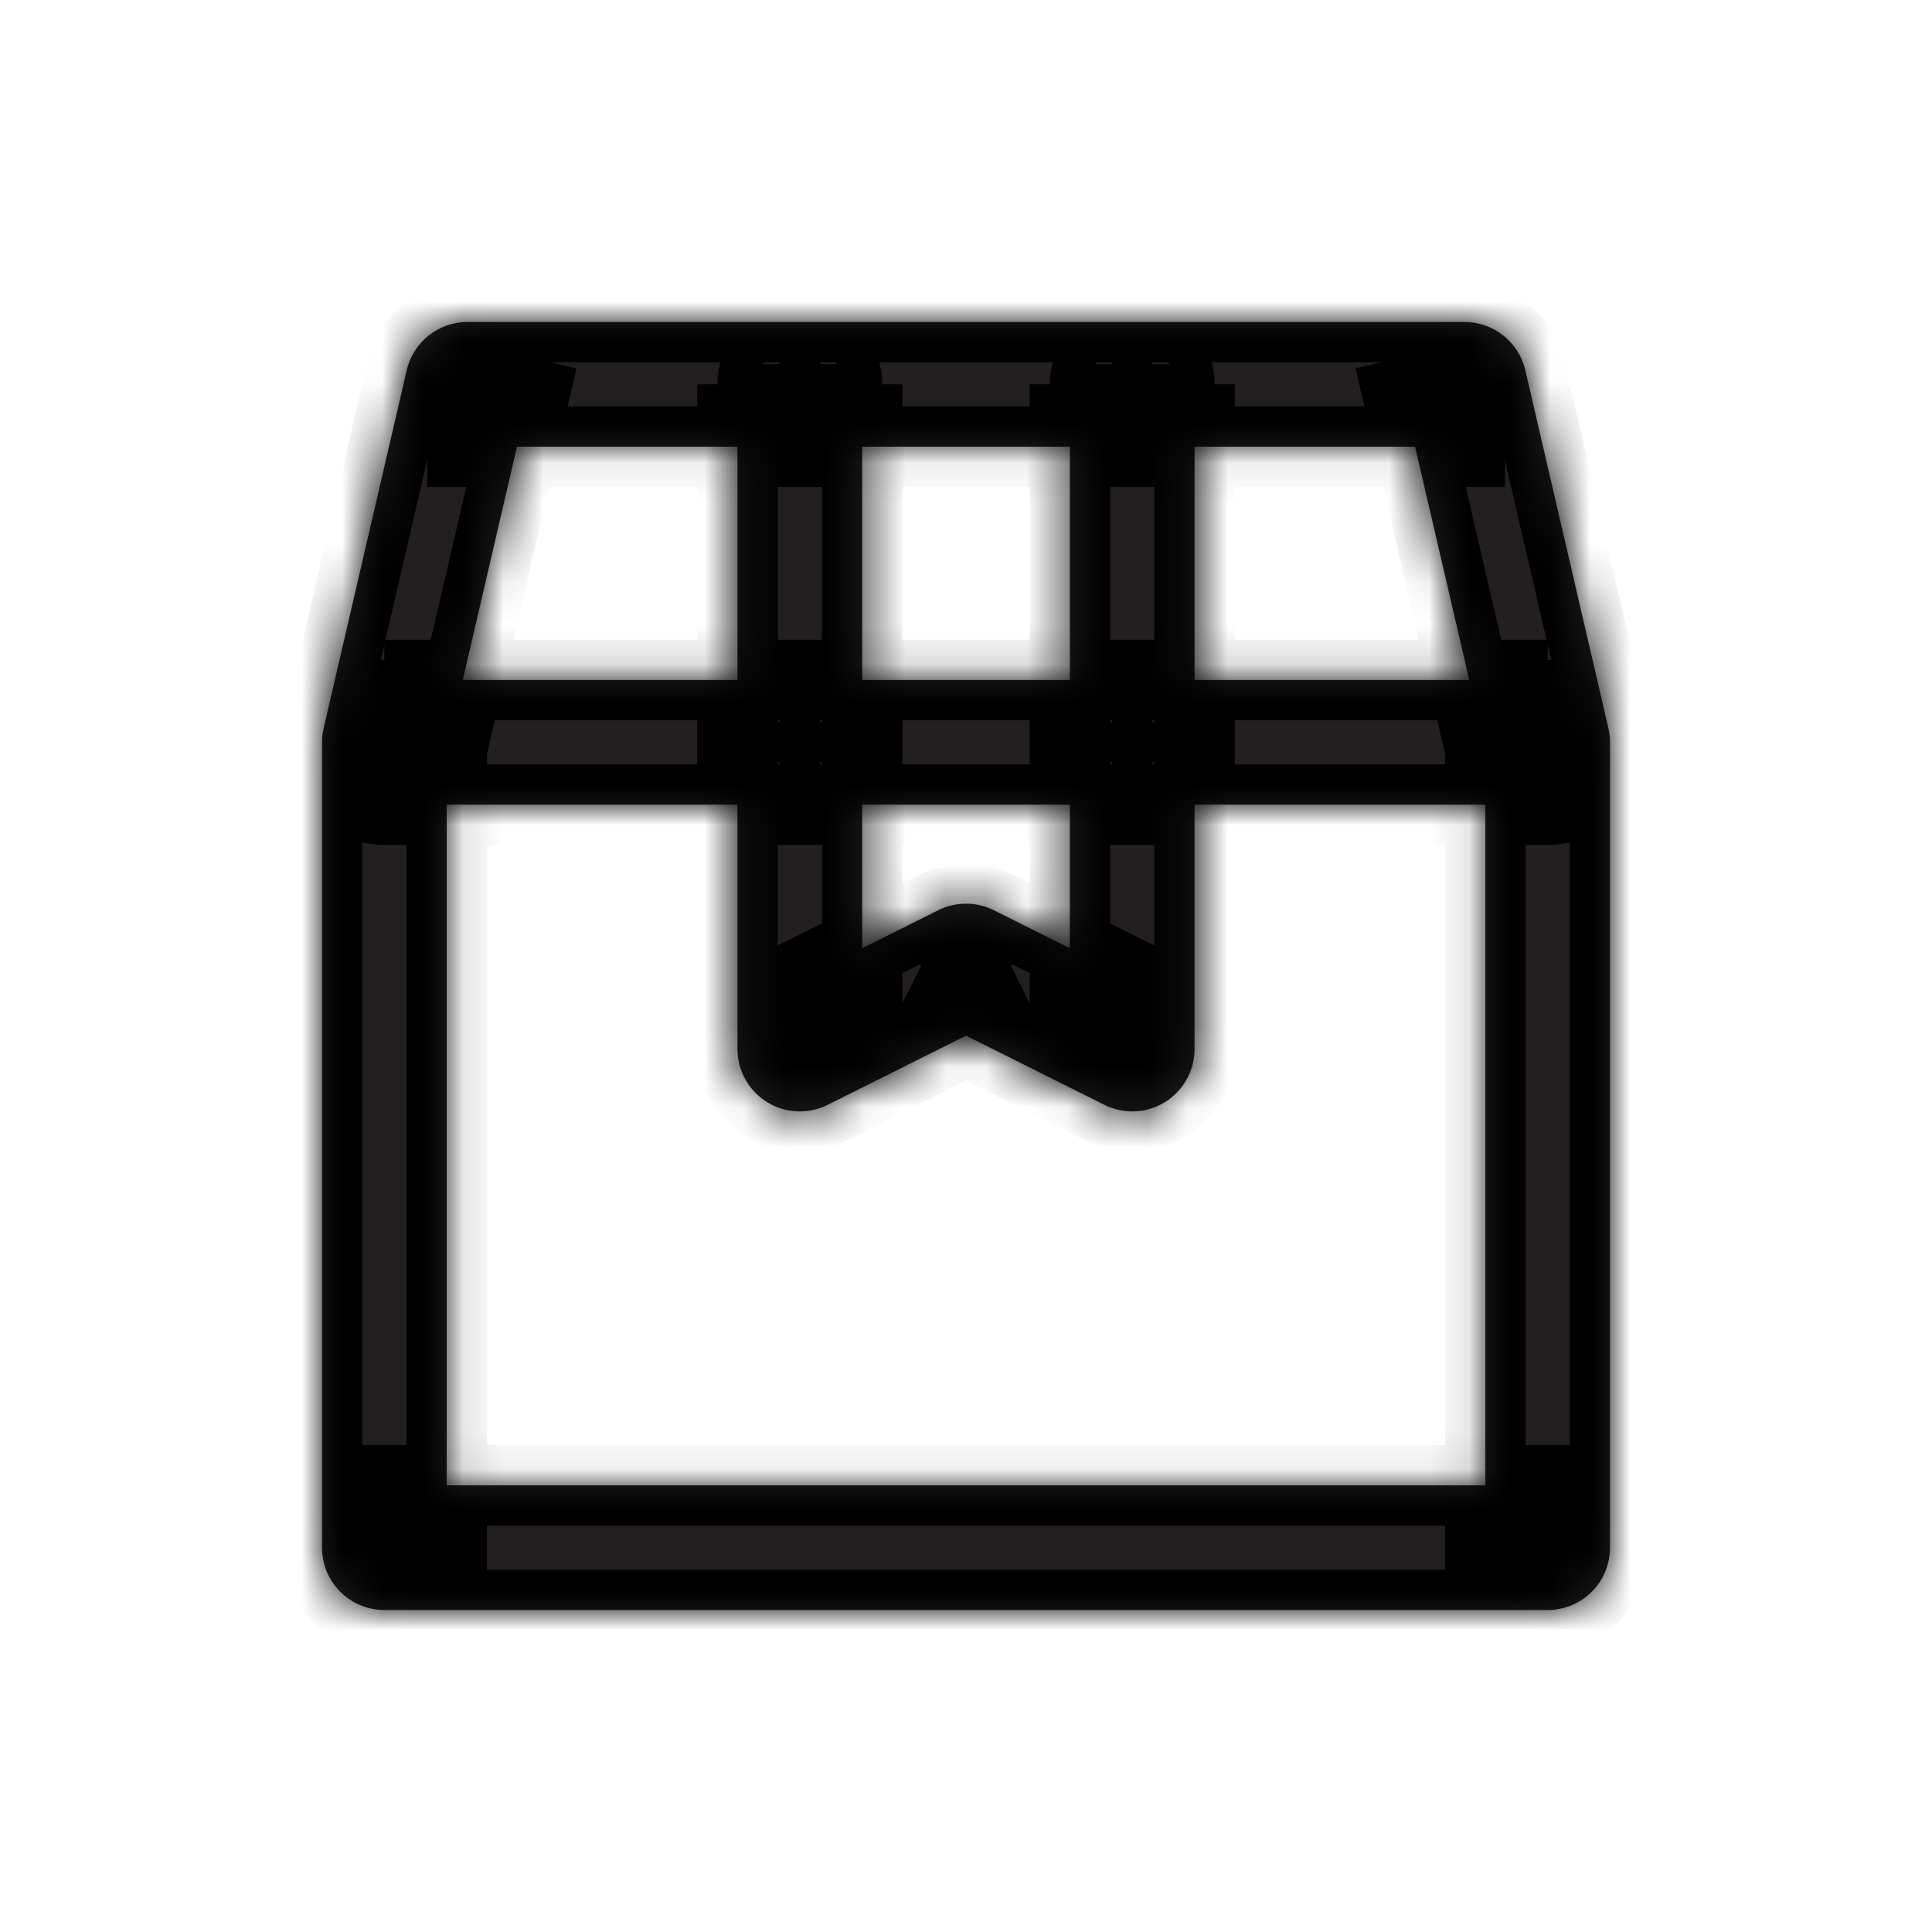 <?xml version="1.0" encoding="UTF-8"?>
<svg xmlns="http://www.w3.org/2000/svg" width="48" height="48" viewBox="0 0 48 48" fill="none">
  <rect width="48" height="48" fill="white"></rect>
  <mask id="path-2-inside-1_2021_37" fill="white">
    <path d="M8.041 18.092C7.848 18.925 8.366 19.757 9.199 19.951C10.032 20.144 10.864 19.625 11.057 18.792L8.041 18.092ZM11.614 9.548V8C10.893 8 10.268 8.497 10.105 9.198L11.614 9.548ZM19.872 11.097C20.727 11.097 21.42 10.403 21.42 9.548C21.42 8.693 20.727 8 19.872 8V11.097ZM11.098 18.442C11.098 17.587 10.404 16.894 9.549 16.894C8.694 16.894 8.001 17.587 8.001 18.442H11.098ZM9.549 38.452H8.001C8.001 39.307 8.694 40 9.549 40V38.452ZM38.452 38.452V40C39.307 40 40 39.307 40 38.452H38.452ZM40 18.442C40 17.587 39.307 16.894 38.452 16.894C37.597 16.894 36.903 17.587 36.903 18.442H40ZM9.549 16.894C8.694 16.894 8.001 17.587 8.001 18.442C8.001 19.297 8.694 19.991 9.549 19.991V16.894ZM19.872 19.991C20.727 19.991 21.42 19.297 21.42 18.442C21.42 17.587 20.727 16.894 19.872 16.894V19.991ZM19.872 16.894C19.016 16.894 18.323 17.587 18.323 18.442C18.323 19.297 19.016 19.991 19.872 19.991V16.894ZM28.129 19.991C28.985 19.991 29.678 19.297 29.678 18.442C29.678 17.587 28.985 16.894 28.129 16.894V19.991ZM18.323 18.442C18.323 19.297 19.016 19.991 19.872 19.991C20.727 19.991 21.42 19.297 21.42 18.442H18.323ZM21.42 9.548C21.42 8.693 20.727 8 19.872 8C19.016 8 18.323 8.693 18.323 9.548H21.42ZM21.42 18.442C21.42 17.587 20.727 16.894 19.872 16.894C19.016 16.894 18.323 17.587 18.323 18.442H21.42ZM19.872 26.064H18.323C18.323 26.601 18.601 27.099 19.058 27.382C19.514 27.664 20.084 27.689 20.564 27.449L19.872 26.064ZM24 24L24.693 22.615C24.257 22.397 23.744 22.397 23.308 22.615L24 24ZM28.129 26.064L27.437 27.449C27.917 27.689 28.487 27.664 28.943 27.382C29.4 27.099 29.678 26.601 29.678 26.064H28.129ZM29.678 18.442C29.678 17.587 28.985 16.894 28.129 16.894C27.274 16.894 26.581 17.587 26.581 18.442H29.678ZM19.872 8C19.016 8 18.323 8.693 18.323 9.548C18.323 10.403 19.016 11.097 19.872 11.097V8ZM28.129 11.097C28.985 11.097 29.678 10.403 29.678 9.548C29.678 8.693 28.985 8 28.129 8V11.097ZM36.944 18.792C37.137 19.625 37.969 20.144 38.802 19.951C39.635 19.757 40.153 18.925 39.96 18.092L36.944 18.792ZM36.387 9.548L37.896 9.198C37.733 8.497 37.108 8 36.387 8V9.548ZM28.129 8C27.274 8 26.581 8.693 26.581 9.548C26.581 10.403 27.274 11.097 28.129 11.097V8ZM38.452 19.991C39.307 19.991 40 19.297 40 18.442C40 17.587 39.307 16.894 38.452 16.894V19.991ZM28.129 16.894C27.274 16.894 26.581 17.587 26.581 18.442C26.581 19.297 27.274 19.991 28.129 19.991V16.894ZM26.581 18.442C26.581 19.297 27.274 19.991 28.129 19.991C28.985 19.991 29.678 19.297 29.678 18.442H26.581ZM29.678 9.548C29.678 8.693 28.985 8 28.129 8C27.274 8 26.581 8.693 26.581 9.548H29.678ZM11.057 18.792L13.122 9.899L10.105 9.198L8.041 18.092L11.057 18.792ZM11.614 11.097H19.872V8H11.614V11.097ZM8.001 18.442V38.452H11.098V18.442H8.001ZM9.549 40H38.452V36.903H9.549V40ZM40 38.452V18.442H36.903V38.452H40ZM9.549 19.991H19.872V16.894H9.549V19.991ZM19.872 19.991H28.129V16.894H19.872V19.991ZM21.42 18.442V9.548H18.323V18.442H21.42ZM18.323 18.442V26.064H21.42V18.442H18.323ZM20.564 27.449L24.693 25.385L23.308 22.615L19.179 24.68L20.564 27.449ZM23.308 25.385L27.437 27.449L28.822 24.68L24.693 22.615L23.308 25.385ZM29.678 26.064V18.442H26.581V26.064H29.678ZM19.872 11.097H28.129V8H19.872V11.097ZM39.96 18.092L37.896 9.198L34.879 9.899L36.944 18.792L39.96 18.092ZM36.387 8H28.129V11.097H36.387V8ZM38.452 16.894H28.129V19.991H38.452V16.894ZM29.678 18.442V9.548H26.581V18.442H29.678Z"></path>
  </mask>
  <path d="M8.041 18.092C7.848 18.925 8.366 19.757 9.199 19.951C10.032 20.144 10.864 19.625 11.057 18.792L8.041 18.092ZM11.614 9.548V8C10.893 8 10.268 8.497 10.105 9.198L11.614 9.548ZM19.872 11.097C20.727 11.097 21.42 10.403 21.42 9.548C21.42 8.693 20.727 8 19.872 8V11.097ZM11.098 18.442C11.098 17.587 10.404 16.894 9.549 16.894C8.694 16.894 8.001 17.587 8.001 18.442H11.098ZM9.549 38.452H8.001C8.001 39.307 8.694 40 9.549 40V38.452ZM38.452 38.452V40C39.307 40 40 39.307 40 38.452H38.452ZM40 18.442C40 17.587 39.307 16.894 38.452 16.894C37.597 16.894 36.903 17.587 36.903 18.442H40ZM9.549 16.894C8.694 16.894 8.001 17.587 8.001 18.442C8.001 19.297 8.694 19.991 9.549 19.991V16.894ZM19.872 19.991C20.727 19.991 21.42 19.297 21.42 18.442C21.42 17.587 20.727 16.894 19.872 16.894V19.991ZM19.872 16.894C19.016 16.894 18.323 17.587 18.323 18.442C18.323 19.297 19.016 19.991 19.872 19.991V16.894ZM28.129 19.991C28.985 19.991 29.678 19.297 29.678 18.442C29.678 17.587 28.985 16.894 28.129 16.894V19.991ZM18.323 18.442C18.323 19.297 19.016 19.991 19.872 19.991C20.727 19.991 21.42 19.297 21.42 18.442H18.323ZM21.42 9.548C21.42 8.693 20.727 8 19.872 8C19.016 8 18.323 8.693 18.323 9.548H21.42ZM21.42 18.442C21.42 17.587 20.727 16.894 19.872 16.894C19.016 16.894 18.323 17.587 18.323 18.442H21.42ZM19.872 26.064H18.323C18.323 26.601 18.601 27.099 19.058 27.382C19.514 27.664 20.084 27.689 20.564 27.449L19.872 26.064ZM24 24L24.693 22.615C24.257 22.397 23.744 22.397 23.308 22.615L24 24ZM28.129 26.064L27.437 27.449C27.917 27.689 28.487 27.664 28.943 27.382C29.4 27.099 29.678 26.601 29.678 26.064H28.129ZM29.678 18.442C29.678 17.587 28.985 16.894 28.129 16.894C27.274 16.894 26.581 17.587 26.581 18.442H29.678ZM19.872 8C19.016 8 18.323 8.693 18.323 9.548C18.323 10.403 19.016 11.097 19.872 11.097V8ZM28.129 11.097C28.985 11.097 29.678 10.403 29.678 9.548C29.678 8.693 28.985 8 28.129 8V11.097ZM36.944 18.792C37.137 19.625 37.969 20.144 38.802 19.951C39.635 19.757 40.153 18.925 39.96 18.092L36.944 18.792ZM36.387 9.548L37.896 9.198C37.733 8.497 37.108 8 36.387 8V9.548ZM28.129 8C27.274 8 26.581 8.693 26.581 9.548C26.581 10.403 27.274 11.097 28.129 11.097V8ZM38.452 19.991C39.307 19.991 40 19.297 40 18.442C40 17.587 39.307 16.894 38.452 16.894V19.991ZM28.129 16.894C27.274 16.894 26.581 17.587 26.581 18.442C26.581 19.297 27.274 19.991 28.129 19.991V16.894ZM26.581 18.442C26.581 19.297 27.274 19.991 28.129 19.991C28.985 19.991 29.678 19.297 29.678 18.442H26.581ZM29.678 9.548C29.678 8.693 28.985 8 28.129 8C27.274 8 26.581 8.693 26.581 9.548H29.678ZM11.057 18.792L13.122 9.899L10.105 9.198L8.041 18.092L11.057 18.792ZM11.614 11.097H19.872V8H11.614V11.097ZM8.001 18.442V38.452H11.098V18.442H8.001ZM9.549 40H38.452V36.903H9.549V40ZM40 38.452V18.442H36.903V38.452H40ZM9.549 19.991H19.872V16.894H9.549V19.991ZM19.872 19.991H28.129V16.894H19.872V19.991ZM21.42 18.442V9.548H18.323V18.442H21.42ZM18.323 18.442V26.064H21.42V18.442H18.323ZM20.564 27.449L24.693 25.385L23.308 22.615L19.179 24.68L20.564 27.449ZM23.308 25.385L27.437 27.449L28.822 24.68L24.693 22.615L23.308 25.385ZM29.678 26.064V18.442H26.581V26.064H29.678ZM19.872 11.097H28.129V8H19.872V11.097ZM39.96 18.092L37.896 9.198L34.879 9.899L36.944 18.792L39.96 18.092ZM36.387 8H28.129V11.097H36.387V8ZM38.452 16.894H28.129V19.991H38.452V16.894ZM29.678 18.442V9.548H26.581V18.442H29.678Z" fill="#231F20"></path>
  <path d="M21.42 9.548V10.048H21.92V9.548H21.42ZM9.549 16.894H10.049V16.394H9.549V16.894ZM8.001 18.442H7.501V18.942H8.001V18.442ZM40 18.442V18.942H40.5V18.442H40ZM38.452 16.894V16.394H37.952V16.894H38.452ZM18.323 9.548H17.823V10.048H18.323V9.548ZM29.678 9.548V10.048H30.178V9.548H29.678ZM26.581 9.548H26.081V10.048H26.581V9.548ZM11.171 18.305L8.154 17.605L7.928 18.579L10.944 19.279L11.171 18.305ZM21.92 9.548C21.92 8.417 21.003 7.5 19.872 7.5V8.5C20.451 8.5 20.92 8.969 20.92 9.548H21.92ZM19.372 8V11.097H20.372V8H19.372ZM9.549 16.394C8.418 16.394 7.501 17.311 7.501 18.442H8.501C8.501 17.863 8.97 17.394 9.549 17.394V16.394ZM8.001 18.942H11.098V17.942H8.001V18.942ZM40.5 18.442C40.5 17.311 39.583 16.394 38.452 16.394V17.394C39.031 17.394 39.5 17.863 39.5 18.442H40.5ZM36.903 18.942H40V17.942H36.903V18.942ZM10.049 19.991V16.894H9.049V19.991H10.049ZM19.872 20.491C21.003 20.491 21.92 19.574 21.92 18.442H20.92C20.92 19.021 20.451 19.491 19.872 19.491V20.491ZM21.92 18.442C21.92 17.311 21.003 16.394 19.872 16.394V17.394C20.451 17.394 20.92 17.863 20.92 18.442H21.92ZM19.372 16.894V19.991H20.372V16.894H19.372ZM19.872 16.394C18.74 16.394 17.823 17.311 17.823 18.442H18.823C18.823 17.863 19.293 17.394 19.872 17.394V16.394ZM17.823 18.442C17.823 19.574 18.74 20.491 19.872 20.491V19.491C19.293 19.491 18.823 19.021 18.823 18.442H17.823ZM28.129 20.491C29.261 20.491 30.178 19.574 30.178 18.442H29.178C29.178 19.021 28.708 19.491 28.129 19.491V20.491ZM30.178 18.442C30.178 17.311 29.261 16.394 28.129 16.394V17.394C28.708 17.394 29.178 17.863 29.178 18.442H30.178ZM27.629 16.894V19.991H28.629V16.894H27.629ZM21.42 17.942H18.323V18.942H21.42V17.942ZM19.872 7.5C18.74 7.5 17.823 8.417 17.823 9.548H18.823C18.823 8.969 19.293 8.5 19.872 8.5V7.5ZM18.323 10.048H21.42V9.048H18.323V10.048ZM28.129 16.394C26.998 16.394 26.081 17.311 26.081 18.442H27.081C27.081 17.863 27.55 17.394 28.129 17.394V16.394ZM26.581 18.942H29.678V17.942H26.581V18.942ZM30.178 9.548C30.178 8.417 29.261 7.5 28.129 7.5V8.5C28.708 8.5 29.178 8.969 29.178 9.548H30.178ZM27.629 8V11.097H28.629V8H27.629ZM39.847 17.605L36.83 18.305L37.056 19.279L40.073 18.579L39.847 17.605ZM28.129 7.5C26.998 7.5 26.081 8.417 26.081 9.548H27.081C27.081 8.969 27.55 8.5 28.129 8.5V7.5ZM37.952 16.894V19.991H38.952V16.894H37.952ZM26.081 18.442C26.081 19.574 26.998 20.491 28.129 20.491V19.491C27.55 19.491 27.081 19.021 27.081 18.442H26.081ZM26.581 10.048H29.678V9.048H26.581V10.048ZM8.041 18.092L7.067 17.866L7.067 17.866L8.041 18.092ZM9.199 19.951L8.973 20.925L8.973 20.925L9.199 19.951ZM11.057 18.792L10.083 18.566L10.083 18.566L11.057 18.792ZM11.614 9.548L11.387 10.523L12.614 10.807V9.548H11.614ZM10.105 9.198L9.131 8.972L9.131 8.972L10.105 9.198ZM9.549 38.452H10.549V37.452H9.549V38.452ZM38.452 38.452V37.452H37.452V38.452H38.452ZM19.872 26.064L20.766 25.617L20.49 25.064H19.872V26.064ZM19.058 27.382L18.532 28.232L18.532 28.232L19.058 27.382ZM24 24L23.106 24.447L24 26.236L24.895 24.447L24 24ZM28.129 26.064V25.064H27.511L27.235 25.617L28.129 26.064ZM28.943 27.382L29.469 28.232L29.469 28.232L28.943 27.382ZM36.944 18.792L35.969 19.019L35.969 19.019L36.944 18.792ZM38.802 19.951L39.028 20.925L39.028 20.925L38.802 19.951ZM39.96 18.092L40.934 17.866L40.934 17.866L39.96 18.092ZM36.387 9.548H35.387V10.807L36.613 10.523L36.387 9.548ZM37.896 9.198L38.87 8.972L38.87 8.972L37.896 9.198ZM13.122 9.899L14.096 10.125L14.322 9.151L13.348 8.924L13.122 9.899ZM11.614 11.097H10.614V12.097H11.614V11.097ZM11.098 38.452V39.452H12.098V38.452H11.098ZM38.452 36.903H39.452V35.903H38.452V36.903ZM9.549 36.903V35.903H8.549V36.903H9.549ZM36.903 38.452H35.903V39.452H36.903V38.452ZM21.42 26.064V27.064H22.42V26.064H21.42ZM24.693 25.385L25.14 26.279L26.035 25.832L25.587 24.938L24.693 25.385ZM19.179 24.68L18.732 23.785L17.837 24.232L18.285 25.127L19.179 24.68ZM23.308 25.385L22.414 24.938L21.966 25.832L22.861 26.279L23.308 25.385ZM28.822 24.68L29.716 25.127L30.163 24.232L29.269 23.785L28.822 24.68ZM26.581 26.064H25.581V27.064H26.581V26.064ZM34.879 9.899L34.653 8.924L33.679 9.151L33.905 10.125L34.879 9.899ZM36.387 11.097V12.097H37.387V11.097H36.387ZM7.067 17.866C6.749 19.237 7.602 20.606 8.973 20.925L9.425 18.977C9.13 18.908 8.947 18.613 9.015 18.318L7.067 17.866ZM8.973 20.925C10.344 21.243 11.713 20.39 12.032 19.018L10.083 18.566C10.015 18.861 9.72 19.045 9.425 18.977L8.973 20.925ZM12.614 9.548V8H10.614V9.548H12.614ZM11.614 7C10.428 7 9.399 7.817 9.131 8.972L11.079 9.424C11.137 9.176 11.359 9 11.614 9V7ZM9.879 10.172L11.387 10.523L11.84 8.574L10.332 8.224L9.879 10.172ZM19.872 12.097C21.279 12.097 22.42 10.956 22.42 9.548H20.42C20.42 9.851 20.174 10.097 19.872 10.097V12.097ZM12.098 18.442C12.098 17.035 10.957 15.894 9.549 15.894V17.894C9.852 17.894 10.098 18.139 10.098 18.442H12.098ZM9.549 37.452H8.001V39.452H9.549V37.452ZM7.001 38.452C7.001 39.859 8.142 41 9.549 41V39C9.246 39 9.001 38.755 9.001 38.452H7.001ZM10.549 40V38.452H8.549V40H10.549ZM37.452 38.452V40H39.452V38.452H37.452ZM38.452 41C39.859 41 41 39.859 41 38.452H39C39 38.755 38.755 39 38.452 39V41ZM40 37.452H38.452V39.452H40V37.452ZM38.452 15.894C37.044 15.894 35.903 17.035 35.903 18.442H37.903C37.903 18.14 38.149 17.894 38.452 17.894V15.894ZM7.001 18.442C7.001 19.85 8.142 20.991 9.549 20.991V18.991C9.246 18.991 9.001 18.745 9.001 18.442H7.001ZM19.872 25.064H18.323V27.064H19.872V25.064ZM17.323 26.064C17.323 26.948 17.78 27.768 18.532 28.232L19.583 26.531C19.422 26.431 19.323 26.255 19.323 26.064H17.323ZM18.532 28.232C19.283 28.696 20.221 28.739 21.011 28.344L20.117 26.555C19.947 26.64 19.745 26.631 19.583 26.531L18.532 28.232ZM21.458 27.002L20.766 25.617L18.977 26.512L19.669 27.897L21.458 27.002ZM24.895 24.447L25.587 23.062L23.799 22.168L23.106 23.553L24.895 24.447ZM25.14 21.721C24.423 21.362 23.578 21.362 22.861 21.721L23.756 23.509C23.91 23.432 24.091 23.432 24.245 23.509L25.14 21.721ZM22.414 23.062L23.106 24.447L24.895 23.553L24.203 22.168L22.414 23.062ZM27.235 25.617L26.543 27.002L28.331 27.897L29.024 26.512L27.235 25.617ZM26.99 28.344C27.78 28.739 28.718 28.696 29.469 28.232L28.418 26.531C28.256 26.631 28.054 26.64 27.884 26.555L26.99 28.344ZM29.469 28.232C30.22 27.768 30.678 26.948 30.678 26.064H28.678C28.678 26.254 28.579 26.431 28.418 26.531L29.469 28.232ZM29.678 25.064H28.129V27.064H29.678V25.064ZM17.323 9.548C17.323 10.956 18.464 12.097 19.872 12.097V10.097C19.569 10.097 19.323 9.851 19.323 9.548H17.323ZM28.129 12.097C29.537 12.097 30.678 10.956 30.678 9.548H28.678C28.678 9.851 28.432 10.097 28.129 10.097V12.097ZM35.969 19.019C36.288 20.39 37.657 21.243 39.028 20.925L38.576 18.977C38.281 19.045 37.986 18.861 37.918 18.566L35.969 19.019ZM39.028 20.925C40.399 20.606 41.252 19.237 40.934 17.866L38.986 18.318C39.054 18.613 38.871 18.908 38.576 18.977L39.028 20.925ZM36.613 10.523L38.122 10.172L37.669 8.224L36.161 8.574L36.613 10.523ZM38.87 8.972C38.602 7.817 37.573 7 36.387 7V9C36.642 9 36.864 9.176 36.922 9.424L38.87 8.972ZM35.387 8V9.548H37.387V8H35.387ZM25.581 9.548C25.581 10.956 26.722 12.097 28.129 12.097V10.097C27.827 10.097 27.581 9.851 27.581 9.548H25.581ZM38.452 20.991C39.859 20.991 41 19.85 41 18.442H39C39 18.745 38.755 18.991 38.452 18.991V20.991ZM12.032 19.019L14.096 10.125L12.148 9.672L10.083 18.566L12.032 19.019ZM13.348 8.924L10.332 8.224L9.879 10.172L12.896 10.873L13.348 8.924ZM9.131 8.972L7.067 17.866L9.015 18.318L11.079 9.424L9.131 8.972ZM11.614 12.097H19.872V10.097H11.614V12.097ZM19.872 7H11.614V9H19.872V7ZM10.614 8V11.097H12.614V8H10.614ZM7.001 18.442V38.452H9.001V18.442H7.001ZM8.001 39.452H11.098V37.452H8.001V39.452ZM12.098 38.452V18.442H10.098V38.452H12.098ZM9.549 41H38.452V39H9.549V41ZM39.452 40V36.903H37.452V40H39.452ZM38.452 35.903H9.549V37.903H38.452V35.903ZM8.549 36.903V40H10.549V36.903H8.549ZM41 38.452V18.442H39V38.452H41ZM35.903 18.442V38.452H37.903V18.442H35.903ZM36.903 39.452H40V37.452H36.903V39.452ZM9.549 20.991H19.872V18.991H9.549V20.991ZM19.872 15.894H9.549V17.894H19.872V15.894ZM19.872 20.991H28.129V18.991H19.872V20.991ZM28.129 15.894H19.872V17.894H28.129V15.894ZM22.42 18.442V9.548H20.42V18.442H22.42ZM17.323 9.548V18.442H19.323V9.548H17.323ZM17.323 18.442V26.064H19.323V18.442H17.323ZM18.323 27.064H21.42V25.064H18.323V27.064ZM22.42 26.064V18.442H20.42V26.064H22.42ZM21.011 28.344L25.14 26.279L24.246 24.491L20.117 26.555L21.011 28.344ZM25.587 24.938L24.203 22.168L22.414 23.062L23.799 25.832L25.587 24.938ZM22.861 21.721L18.732 23.785L19.626 25.574L23.755 23.509L22.861 21.721ZM18.285 25.127L19.669 27.897L21.458 27.002L20.074 24.232L18.285 25.127ZM22.861 26.279L26.99 28.344L27.884 26.555L23.755 24.491L22.861 26.279ZM28.331 27.897L29.716 25.127L27.927 24.232L26.543 27.002L28.331 27.897ZM29.269 23.785L25.14 21.721L24.246 23.509L28.375 25.574L29.269 23.785ZM23.799 22.168L22.414 24.938L24.203 25.832L25.587 23.062L23.799 22.168ZM30.678 26.064V18.442H28.678V26.064H30.678ZM25.581 18.442V26.064H27.581V18.442H25.581ZM26.581 27.064H29.678V25.064H26.581V27.064ZM19.872 12.097H28.129V10.097H19.872V12.097ZM28.129 7H19.872V9H28.129V7ZM40.934 17.866L38.87 8.972L36.922 9.424L38.986 18.318L40.934 17.866ZM37.669 8.224L34.653 8.924L35.105 10.873L38.122 10.172L37.669 8.224ZM33.905 10.125L35.969 19.019L37.918 18.566L35.853 9.672L33.905 10.125ZM36.387 7H28.129V9H36.387V7ZM28.129 12.097H36.387V10.097H28.129V12.097ZM37.387 11.097V8H35.387V11.097H37.387ZM38.452 15.894H28.129V17.894H38.452V15.894ZM28.129 20.991H38.452V18.991H28.129V20.991ZM30.678 18.442V9.548H28.678V18.442H30.678ZM25.581 9.548V18.442H27.581V9.548H25.581Z" fill="black" mask="url(#path-2-inside-1_2021_37)"></path>
</svg>

